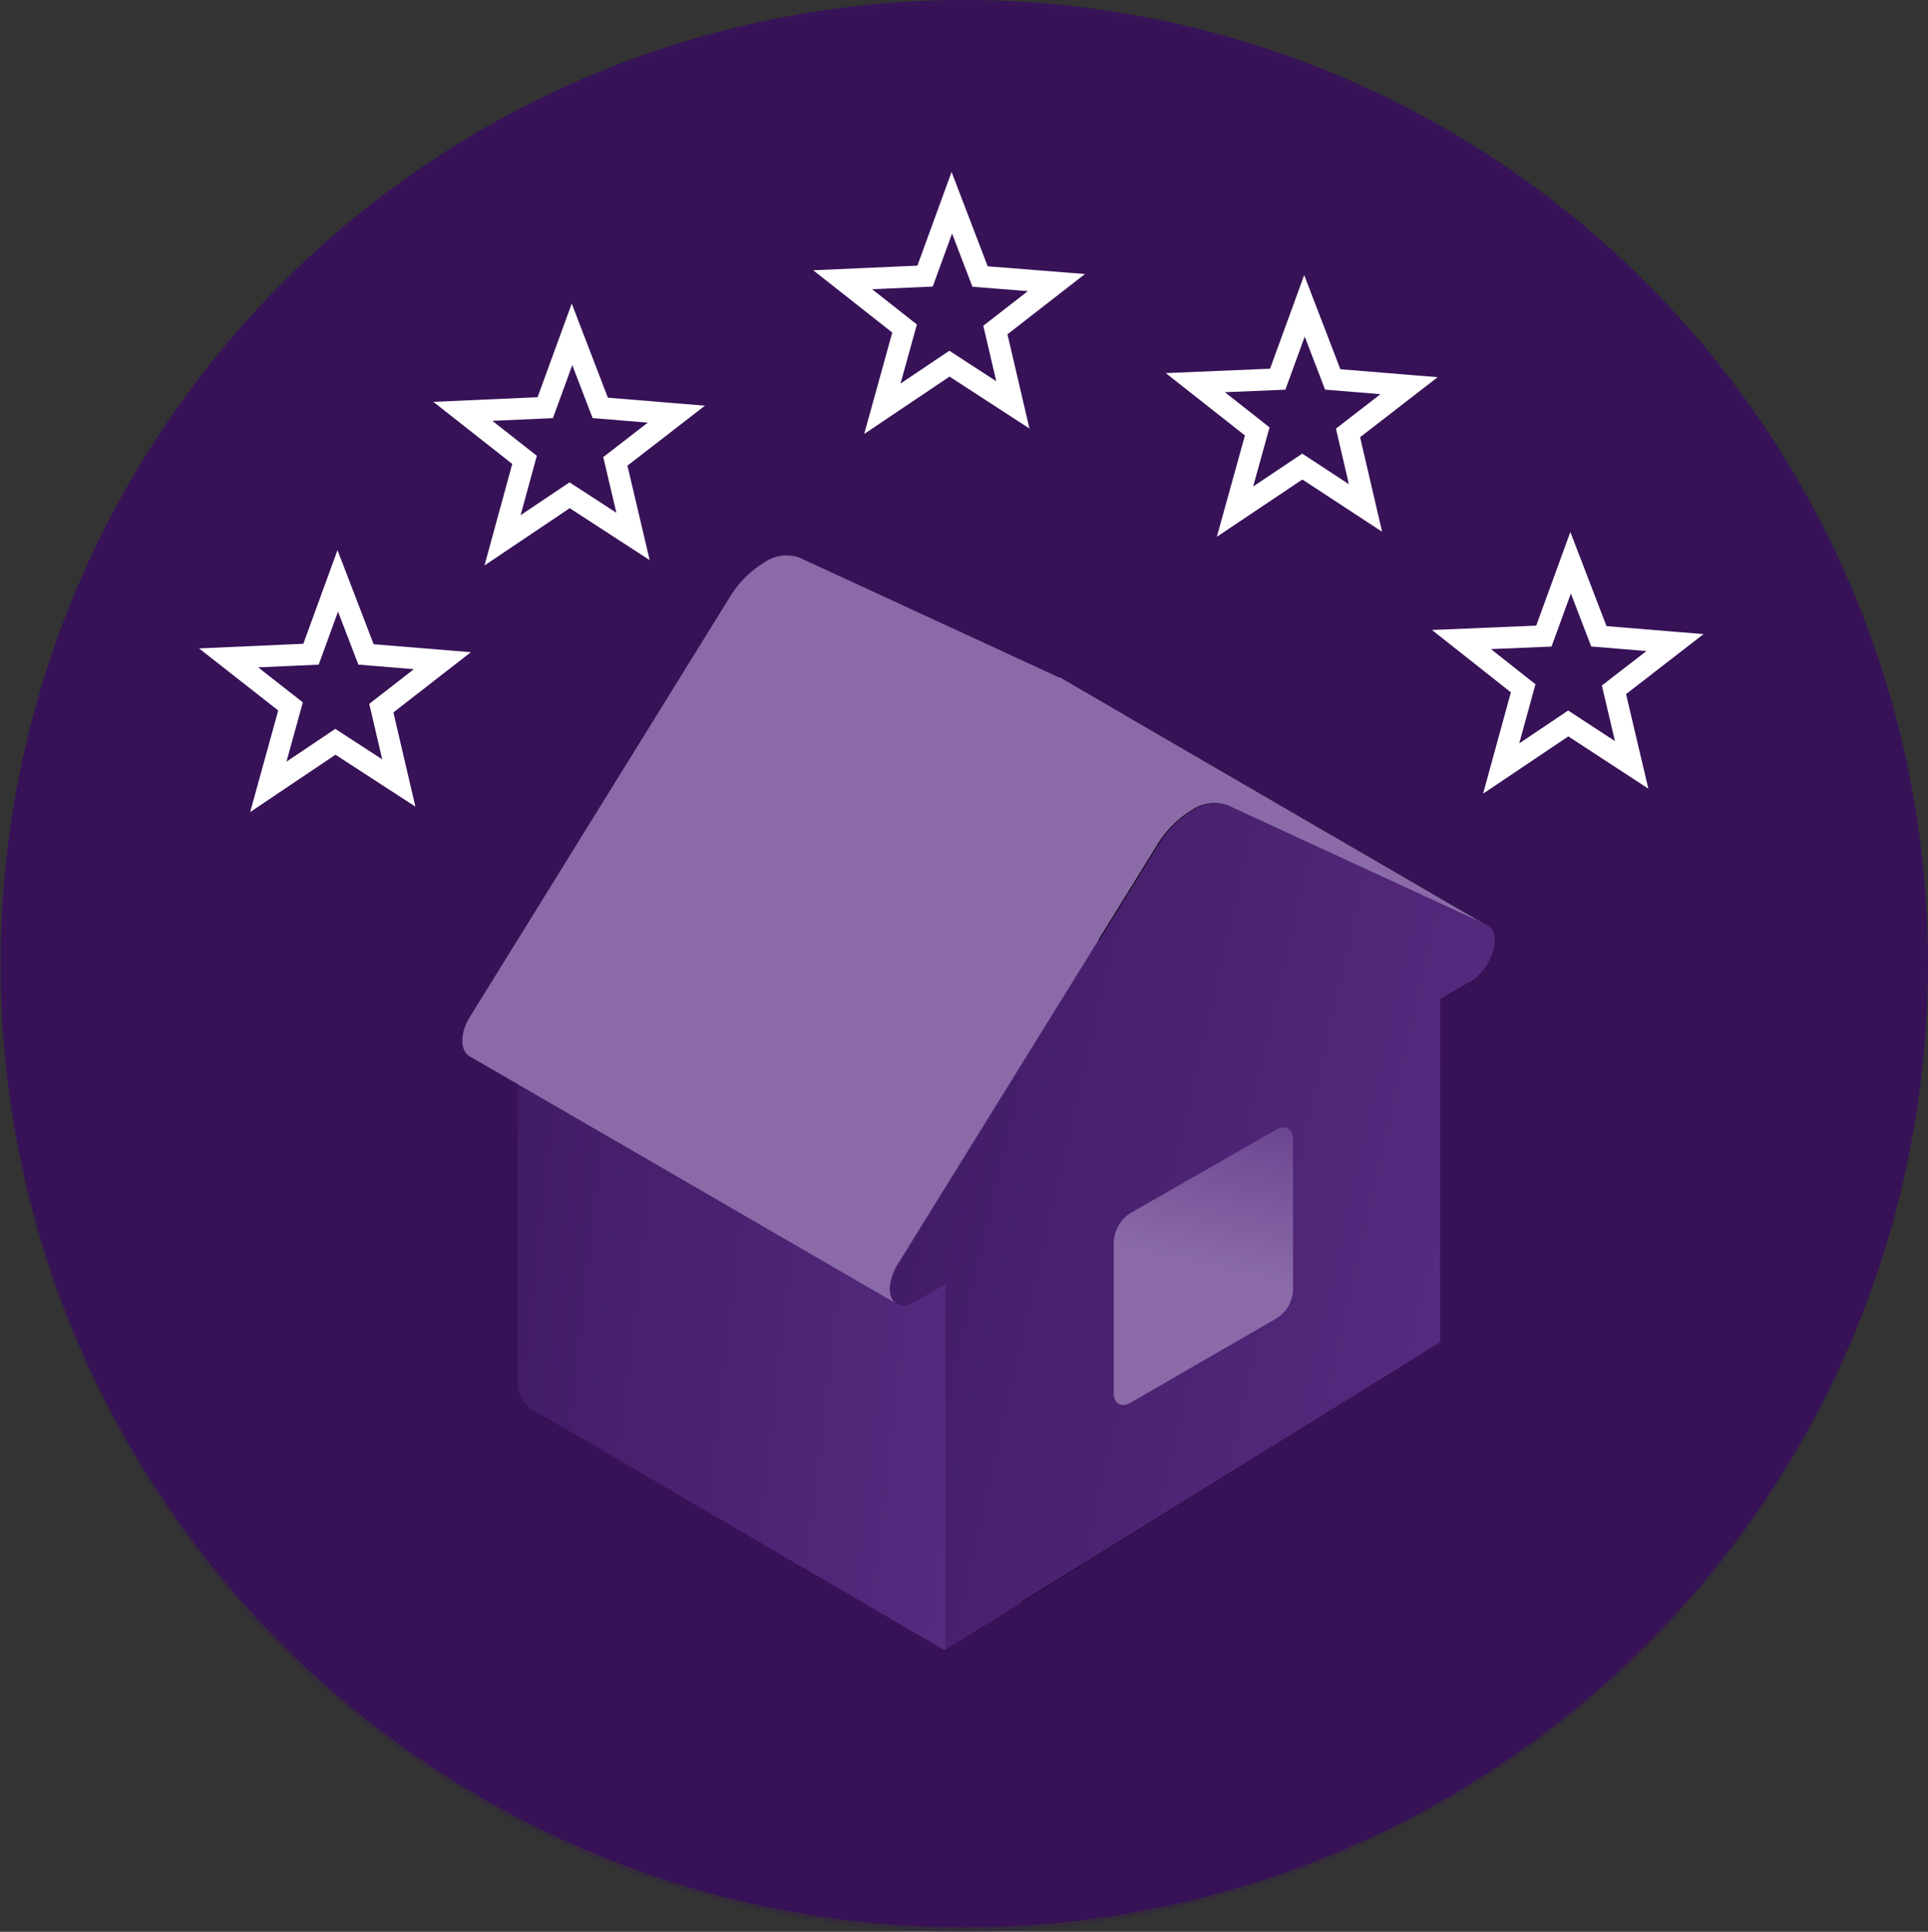 <svg xmlns="http://www.w3.org/2000/svg" xmlns:xlink="http://www.w3.org/1999/xlink" viewBox="0 0 89.39 89.56">
    <rect x="0" y="0" width="89.39" height="89.56" fill="#333333" stroke="none"/>
    <defs>
    <style>
    .cls-1 {
        isolation: isolate;
    }

    .cls-2, .cls-3 {
        fill: #371358;
    }

    .cls-3 {
        opacity: 0.2;
        mix-blend-mode: multiply;
    }

    .cls-4 {
        fill: url(#linear-gradient);
    }

    .cls-5 {
        fill: #8a6ba8;
    }

    .cls-6 {
        fill: url(#linear-gradient-2);
    }

    .cls-7 {
        fill: url(#linear-gradient-3);
    }

    .cls-8 {
        fill: none;
        stroke: #fff;
        stroke-miterlimit: 10;
    }
    </style>
    <linearGradient id="linear-gradient" x1="11.38" y1="47.22" x2="50" y2="51.69" gradientUnits="userSpaceOnUse">
        <stop offset="0" stop-color="#371358"/>
        <stop offset="1" stop-color="#582c83"/>
        <stop offset="1" stop-color="#582d82"/>
        <stop offset="1"/>
    </linearGradient>
    <linearGradient id="linear-gradient-2" x1="26.83" y1="51.48" x2="70.4" y2="61.49" xlink:href="#linear-gradient"/>
    <linearGradient id="linear-gradient-3" x1="58.35" y1="47.08" x2="55.8" y2="58.72" gradientUnits="userSpaceOnUse">
        <stop offset="0" stop-color="#582d82"/>
        <stop offset="1" stop-color="#8a6ba8"/>
    </linearGradient>
</defs>
<title>stars-house</title>
<g class="cls-1">
    <g id="Layer_2" data-name="Layer 2">
        <g id="client_details" data-name="client details">
            <g>
                <g>
                    <circle class="cls-2" cx="44.71" cy="44.68" r="44.68"/>
                    <circle class="cls-3" cx="44.68" cy="44.88" r="44.68"/>
                </g>
                <g>
                    <path class="cls-4" d="M66.75,62.23l0-15.92,1.45-.83c1-.58,1.46-2.26.72-2.6l0,0L49.13,31.4l-.05,0-12-5.54a1.8,1.8,0,0,0-1.65.22,4.81,4.81,0,0,0-1.64,1.68l-12,19.38c-.5.81-.44,1.6,0,1.84L24,50.25,24,64a1.44,1.44,0,0,0,.59,1.3c6.6,3.83,12.61,7.37,19.2,11.2"/>
                    <path class="cls-5" d="M41.48,60.39c-.32-.3-.33-1,.13-1.77l12-19.38a4.81,4.81,0,0,1,1.64-1.68,1.8,1.8,0,0,1,1.65-.22l12,5.54,0,0L49.13,31.4l-.05,0-12-5.54a1.8,1.8,0,0,0-1.65.22,4.81,4.81,0,0,0-1.64,1.68l-12,19.38c-.5.81-.44,1.6,0,1.84Z"/>
                    <path class="cls-6" d="M43.83,76.45l0-16.91-1.45.84c-1,.57-1.47-.57-.73-1.76l12-19.38a4.81,4.81,0,0,1,1.64-1.68,1.8,1.8,0,0,1,1.65-.22l12,5.54c.74.34.27,2-.72,2.6l-1.45.83,0,15.92"/>
                    <path class="cls-7" d="M59.18,52.37c.42-.25.76,0,.77.43v7a1.62,1.62,0,0,1-.75,1.31l-6.8,3.93c-.42.24-.76,0-.76-.43l0-7.05a1.69,1.69,0,0,1,.75-1.31Z"/>
                </g>
                <polygon class="cls-8" points="12.44 36.48 15.55 34.39 18.49 36.3 17.68 32.83 20.51 30.63 16.97 30.34 15.66 26.93 14.42 30.33 10.6 30.5 13.47 32.75 12.44 36.48"/>
                <polygon class="cls-8" points="23.3 25.05 26.41 22.96 29.35 24.87 28.53 21.39 31.36 19.2 27.83 18.91 26.52 15.5 25.28 18.9 21.46 19.07 24.32 21.32 23.3 25.05"/>
                <polygon class="cls-8" points="40.91 18.95 44.02 16.86 46.96 18.77 46.15 15.3 48.98 13.1 45.44 12.82 44.13 9.4 42.89 12.8 39.07 12.97 41.94 15.23 40.91 18.95"/>
                <polygon class="cls-8" points="57.26 23.72 60.38 21.63 63.31 23.55 62.5 20.07 65.33 17.88 61.79 17.59 60.48 14.18 59.24 17.58 55.42 17.74 58.29 20 57.26 23.72"/>
                <polygon class="cls-8" points="69.6 35.63 72.71 33.54 75.65 35.46 74.83 31.98 77.66 29.79 74.13 29.5 72.82 26.09 71.58 29.49 67.76 29.65 70.62 31.91 69.6 35.63"/>
            </g>
        </g>
    </g>
</g>
</svg>
